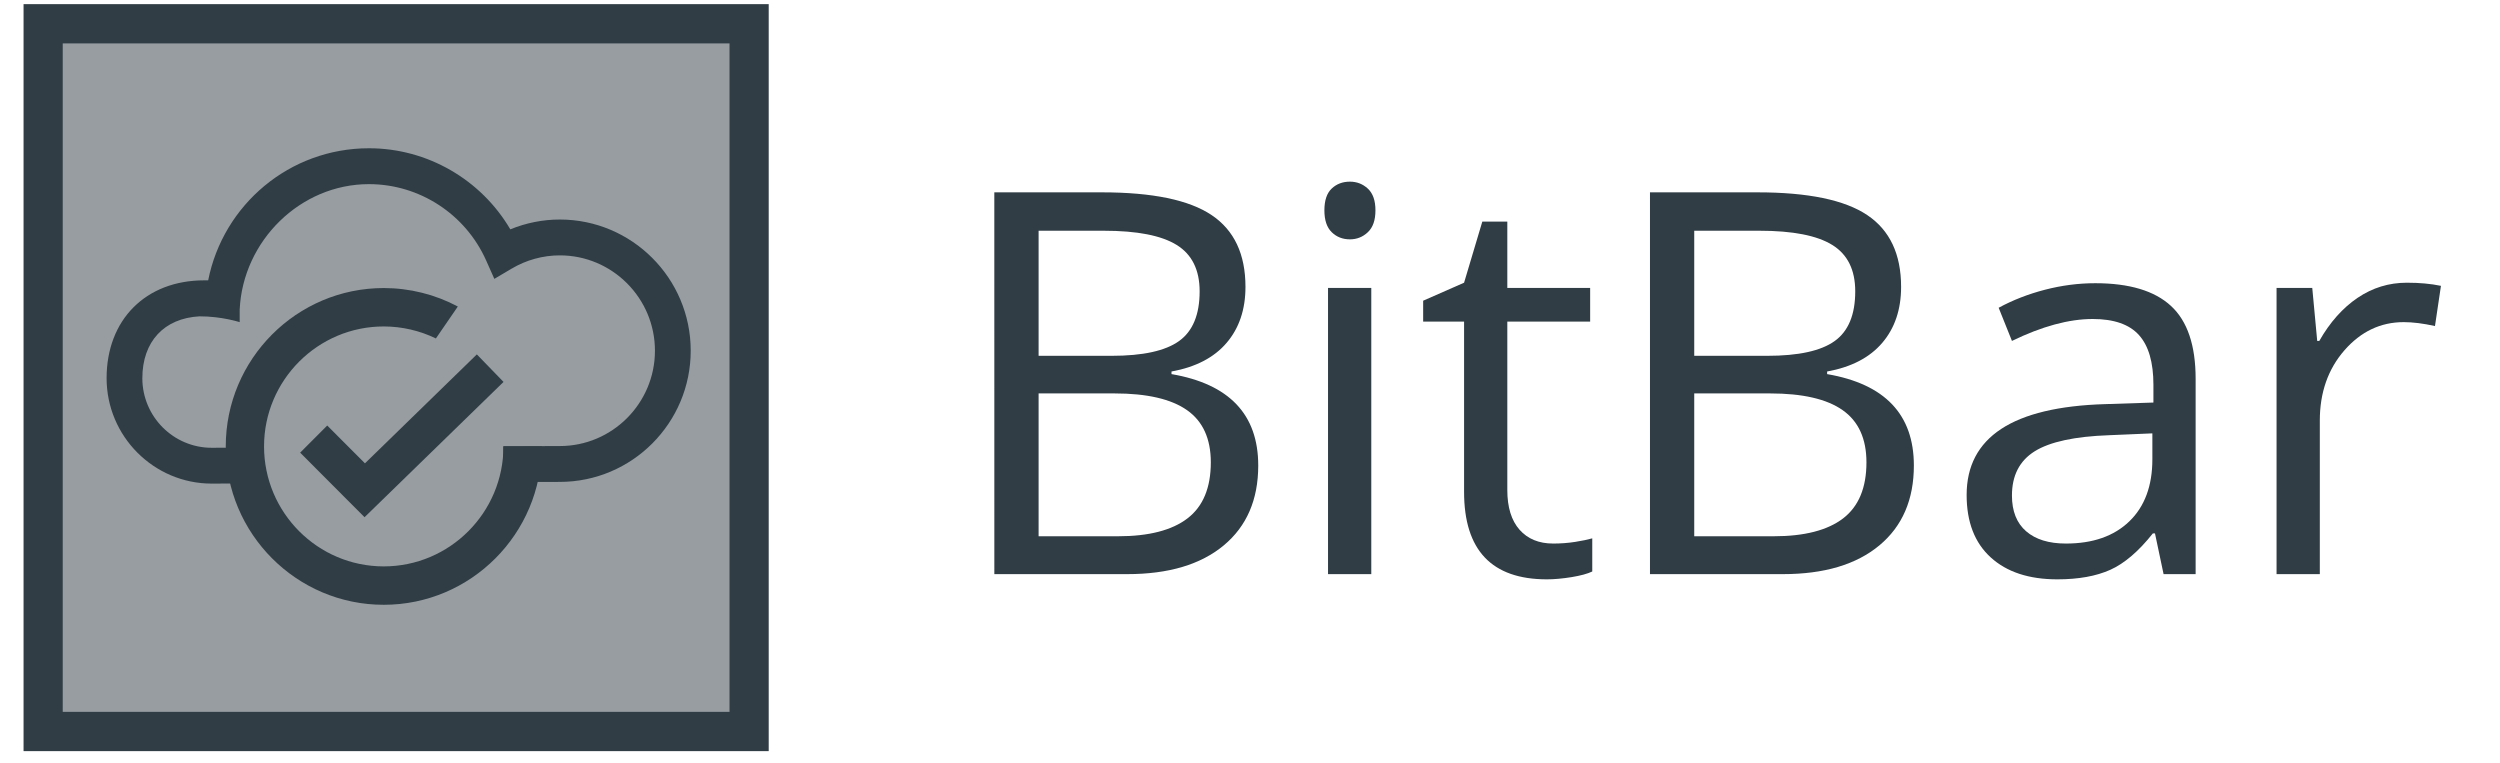 <svg width="95" height="29" viewBox="0 0 95 29" fill="none" xmlns="http://www.w3.org/2000/svg">
<g clip-path="url(#clip0_1_184)">
<path d="M37.784 7.309H41.873C43.794 7.309 45.183 7.597 46.041 8.173C46.899 8.748 47.328 9.658 47.328 10.902C47.328 11.762 47.088 12.471 46.61 13.03C46.132 13.589 45.434 13.951 44.517 14.117V14.216C46.714 14.593 47.813 15.751 47.813 17.689C47.813 18.985 47.376 19.998 46.502 20.725C45.627 21.453 44.404 21.817 42.834 21.817H37.785L37.784 7.309ZM39.467 13.521H42.239C43.427 13.521 44.282 13.334 44.804 12.96C45.325 12.586 45.586 11.957 45.586 11.07C45.586 10.256 45.295 9.669 44.715 9.309C44.134 8.948 43.21 8.768 41.943 8.768H39.467V13.521ZM39.467 14.95V20.378H42.487C43.655 20.378 44.534 20.151 45.125 19.698C45.716 19.245 46.011 18.535 46.011 17.57C46.011 16.67 45.709 16.008 45.106 15.585C44.502 15.161 43.583 14.95 42.349 14.95H39.467Z" fill="#303D45"/>
<path d="M50.327 7.994C50.327 7.617 50.419 7.341 50.604 7.166C50.789 6.99 51.02 6.903 51.297 6.903C51.561 6.903 51.789 6.992 51.98 7.17C52.172 7.349 52.267 7.624 52.267 7.994C52.267 8.364 52.172 8.641 51.98 8.822C51.789 9.004 51.561 9.095 51.297 9.095C51.02 9.095 50.789 9.004 50.604 8.822C50.419 8.641 50.327 8.364 50.327 7.994ZM52.109 21.817H50.465V10.941H52.109V21.817Z" fill="#303D45"/>
<path d="M59.021 20.655C59.311 20.655 59.592 20.634 59.862 20.591C60.133 20.548 60.347 20.503 60.506 20.457V21.717C60.327 21.803 60.065 21.874 59.719 21.931C59.372 21.987 59.06 22.015 58.783 22.015C56.684 22.015 55.635 20.907 55.635 18.691V12.221H54.08V11.427L55.635 10.743L56.328 8.421H57.278V10.941H60.426V12.221H57.278V18.621C57.278 19.276 57.433 19.779 57.743 20.13C58.054 20.48 58.479 20.655 59.021 20.655Z" fill="#303D45"/>
<path d="M62.698 7.309H66.787C68.707 7.309 70.097 7.597 70.955 8.173C71.813 8.748 72.242 9.658 72.242 10.902C72.242 11.762 72.002 12.471 71.524 13.03C71.046 13.589 70.348 13.951 69.431 14.117V14.216C71.628 14.593 72.727 15.751 72.727 17.689C72.727 18.985 72.29 19.998 71.416 20.725C70.541 21.453 69.318 21.817 67.748 21.817H62.699V7.309H62.698ZM64.381 13.521H67.153C68.341 13.521 69.196 13.334 69.717 12.96C70.239 12.586 70.499 11.957 70.499 11.07C70.499 10.256 70.209 9.669 69.628 9.309C69.047 8.948 68.123 8.768 66.856 8.768H64.381V13.521ZM64.381 14.95V20.378H67.401C68.569 20.378 69.448 20.151 70.039 19.698C70.629 19.245 70.925 18.535 70.925 17.57C70.925 16.67 70.623 16.008 70.019 15.585C69.416 15.161 68.496 14.95 67.262 14.95H64.381Z" fill="#303D45"/>
<path d="M82.216 21.817L81.889 20.268H81.81C81.269 20.95 80.729 21.411 80.191 21.653C79.653 21.894 78.982 22.015 78.177 22.015C77.101 22.015 76.257 21.737 75.647 21.181C75.037 20.626 74.732 19.835 74.732 18.81C74.732 16.613 76.484 15.463 79.989 15.357L81.83 15.297V14.622C81.83 13.769 81.647 13.139 81.28 12.732C80.914 12.325 80.328 12.122 79.523 12.122C78.619 12.122 77.596 12.4 76.454 12.955L75.949 11.695C76.484 11.404 77.07 11.176 77.707 11.01C78.344 10.845 78.982 10.762 79.622 10.762C80.916 10.762 81.875 11.05 82.498 11.626C83.122 12.201 83.434 13.124 83.434 14.394V21.817H82.216ZM78.504 20.655C79.527 20.655 80.33 20.375 80.914 19.812C81.498 19.25 81.79 18.462 81.79 17.451V16.468L80.147 16.538C78.84 16.584 77.898 16.788 77.32 17.148C76.743 17.508 76.454 18.069 76.454 18.83C76.454 19.425 76.634 19.878 76.994 20.189C77.353 20.5 77.857 20.655 78.504 20.655Z" fill="#303D45"/>
<path d="M91.459 10.743C91.941 10.743 92.373 10.782 92.756 10.862L92.529 12.39C92.079 12.29 91.684 12.241 91.341 12.241C90.463 12.241 89.712 12.598 89.088 13.312C88.465 14.027 88.153 14.917 88.153 15.982V21.816H86.509V10.941H87.866L88.054 12.955H88.133C88.536 12.248 89.021 11.702 89.588 11.318C90.156 10.934 90.779 10.743 91.459 10.743Z" fill="#303D45"/>
<path opacity="0.5" d="M28.466 0.904H1.639V27.797H28.466V0.904Z" fill="#303D45"/>
<path d="M27.722 1.65V27.051H2.384V1.65H27.722ZM29.211 0.158H27.722H2.384H0.895V1.65V27.051V28.543H2.384H27.722H29.211V27.051V1.65L29.211 0.158Z" fill="#303D45"/>
<path d="M8.048 18.377C5.844 18.377 4.051 16.58 4.051 14.371C4.051 12.147 5.541 10.653 7.759 10.653H7.911C8.482 7.774 11.006 5.634 14.02 5.634C16.24 5.634 18.28 6.823 19.392 8.715C19.988 8.47 20.628 8.342 21.273 8.342C24.015 8.342 26.247 10.578 26.247 13.327C26.247 16.076 24.015 18.312 21.273 18.312L19.131 18.319L19.127 16.957C19.127 16.957 21.259 16.95 21.273 16.95C23.266 16.95 24.888 15.325 24.888 13.327C24.888 11.329 23.266 9.704 21.273 9.704C20.632 9.704 19.998 9.879 19.441 10.209L18.785 10.597L18.475 9.9C17.69 8.137 15.941 6.997 14.02 6.997C11.413 6.997 9.23 9.152 9.108 11.764V12.242C9.108 12.242 8.43 12.019 7.582 12.021C6.237 12.092 5.409 12.979 5.409 14.372C5.409 15.83 6.592 17.016 8.047 17.016C8.082 17.016 9.391 17.009 9.391 17.009L9.398 18.371C9.398 18.371 8.065 18.377 8.048 18.377Z" fill="#303D45"/>
<path d="M13.853 19.654L11.406 17.201L12.434 16.17L13.868 17.607L18.12 13.467L19.134 14.513L13.853 19.654Z" fill="#303D45"/>
<path d="M19.131 16.964C19.131 19.478 17.091 21.523 14.582 21.523C12.074 21.523 10.034 19.478 10.034 16.964C10.034 14.45 12.074 12.405 14.582 12.405C15.269 12.405 15.95 12.563 16.564 12.861L17.397 11.648C16.536 11.188 15.563 10.946 14.582 10.946C11.272 10.946 8.579 13.646 8.579 16.964C8.579 20.282 11.272 22.982 14.582 22.982C17.893 22.982 20.586 20.282 20.586 16.964H19.131Z" fill="#303D45"/>
</g>
<defs>
<clipPath id="clip0_1_184">
<rect width="93.684" height="28.421" fill="white" transform="translate(0.895 0.158)"/>
</clipPath>
</defs>
</svg>
